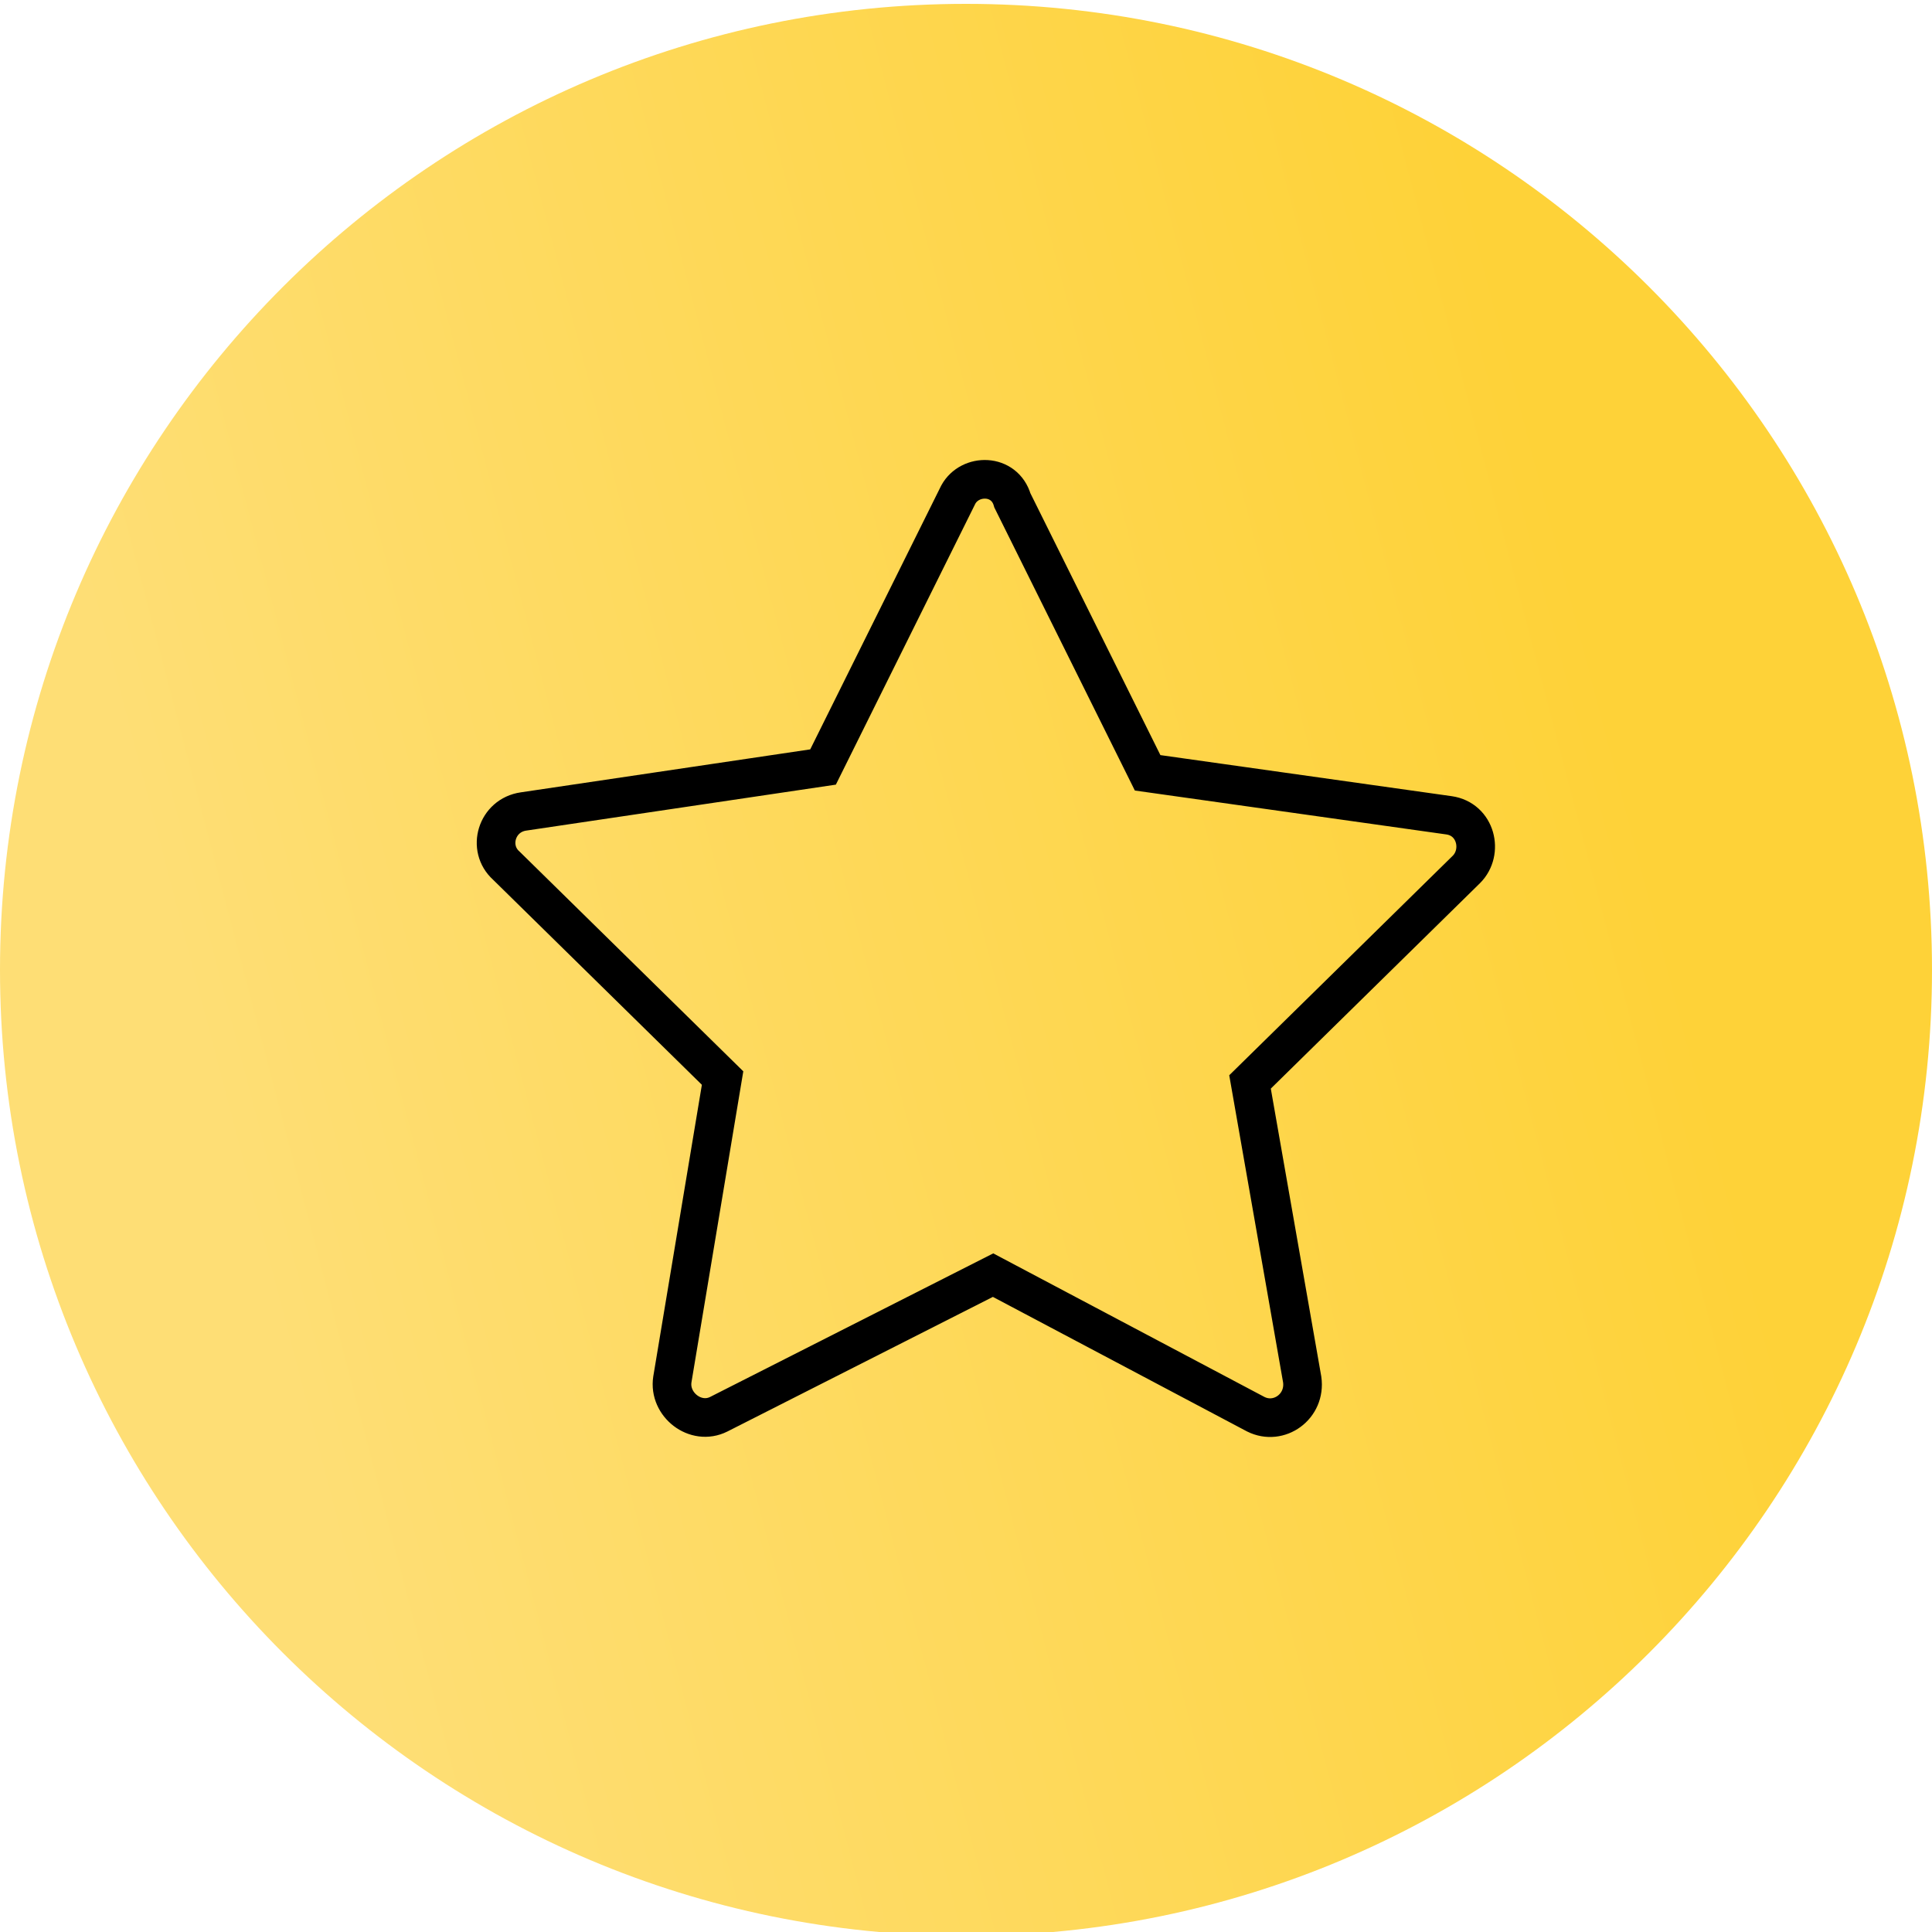 <?xml version="1.0" encoding="UTF-8"?> <svg xmlns="http://www.w3.org/2000/svg" width="100" height="100" viewBox="0 0 100 100" fill="none"> <g clip-path="url(#clip0_1445_6078)"> <path d="M50 100.2C77.614 100.2 100 77.814 100 50.2C100 22.586 77.614 0.2 50 0.2C22.386 0.2 0 22.586 0 50.2C0 77.814 22.386 100.2 50 100.2Z" fill="url(#paint0_linear_1445_6078)"></path> <path d="M49.601 25.601L42.601 39.7L27.101 42.001C25.701 42.2 25.201 43.901 26.201 44.8L37.401 55.8L34.801 71.4C34.601 72.701 36.001 73.8 37.201 73.201L51.401 66.001L65.001 73.201C66.201 73.8 67.601 72.8 67.401 71.4L64.701 56.001L75.901 45.001C76.801 44.1 76.401 42.401 75.001 42.2L59.401 40.001L52.401 25.901C52.001 24.5 50.201 24.5 49.601 25.601Z" stroke="black" stroke-width="2" stroke-miterlimit="10"></path> </g> <defs> <linearGradient id="paint0_linear_1445_6078" x1="75.996" y1="8.492" x2="3.439" y2="27.509" gradientUnits="userSpaceOnUse"> <stop stop-color="#FED238"></stop> <stop offset="1" stop-color="#FEDE75"></stop> </linearGradient> <clipPath id="clip0_1445_6078"> <rect width="100" height="100" fill="white"></rect> </clipPath> </defs> </svg> 